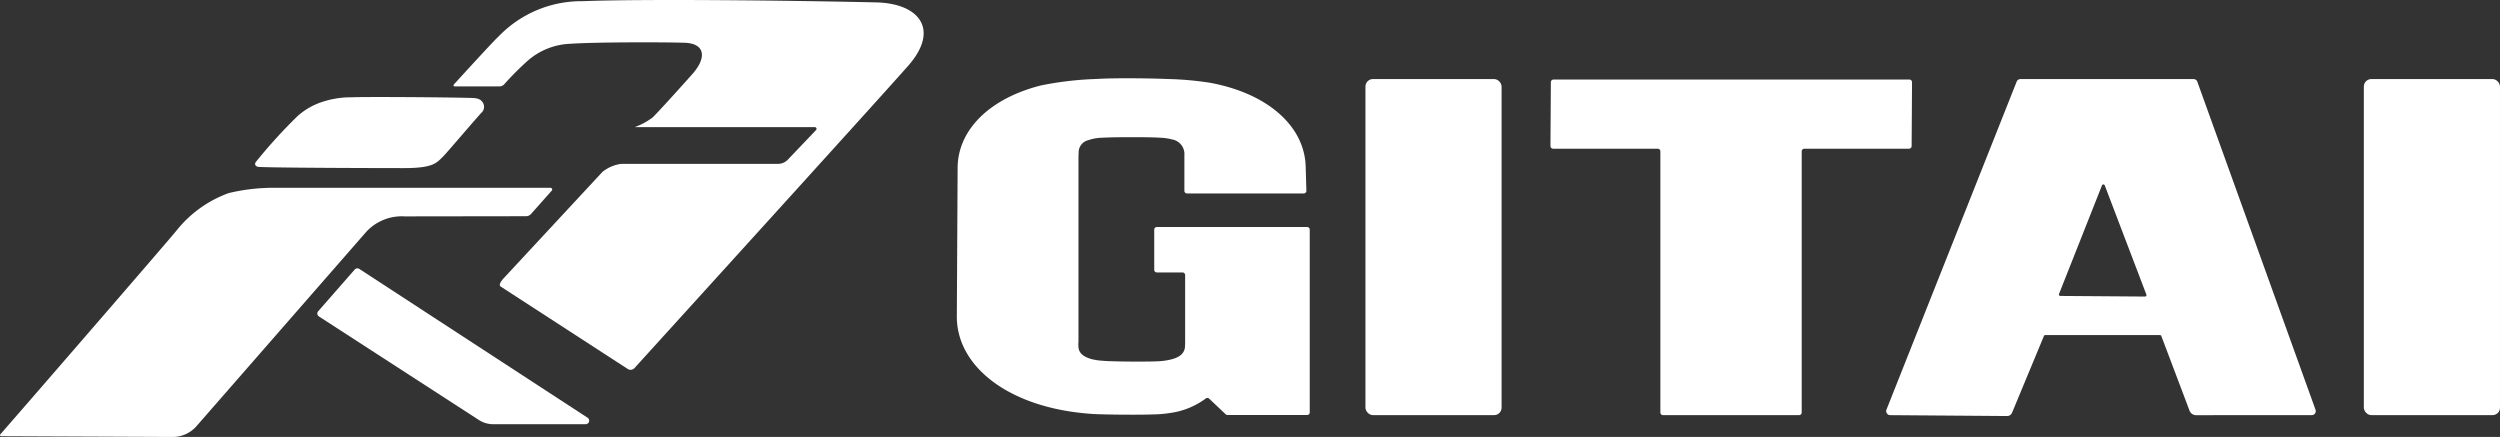 <svg xmlns="http://www.w3.org/2000/svg" width="145.934" height="25.506" viewBox="0 0 145.934 25.506"><rect x="0" y="0" width="145.934" height="25.506" fill="#333333" stroke="none"/><defs><style>.a{fill:#fff;}</style></defs><g transform="translate(0 0)"><path class="a" d="M511.309,136.7a.066.066,0,0,1-.051-.108c1.042-1.182,9.657-11.126,10.282-11.89a6.885,6.885,0,0,1,3.054-2.195,11.2,11.2,0,0,1,2.784-.307h15.985a.1.1,0,0,1,.078.174l-1.2,1.352a.393.393,0,0,1-.294.132l-7.09.01a2.815,2.815,0,0,0-2.306.981l-9.849,11.274a1.841,1.841,0,0,1-1.387.621Z" transform="translate(-511.241 -111.237)"/><path class="a" d="M562.092,106.354c-.239,0-.319-.153-.225-.286a29.833,29.833,0,0,1,2.433-2.677,4.011,4.011,0,0,1,1.27-.773,5.294,5.294,0,0,1,1.895-.331c.651-.034,4.956-.012,6.992.037.336.008.509.061.638.232a.467.467,0,0,1-.074.65c-.8.9-2.007,2.325-2.211,2.53-.405.405-.615.684-2.308.684C569.03,106.42,563.381,106.406,562.092,106.354Z" transform="translate(-546.937 -96.607)"/><path class="a" d="M574.208,140.679l2.133-2.438a.207.207,0,0,1,.268-.037l13.325,8.686a.206.206,0,0,1-.113.379h-5.4a1.528,1.528,0,0,1-.83-.245l-9.337-6.044A.2.2,0,0,1,574.208,140.679Z" transform="translate(-555.636 -122.507)"/><path class="a" d="M625.836,82.473c-4.637-.107-13.431-.213-17.148-.071a6.709,6.709,0,0,0-4.894,2.061c-.2.175-1.179,1.235-2.614,2.806a.064.064,0,0,0,.048.107h2.615a.378.378,0,0,0,.282-.124,17.073,17.073,0,0,1,1.324-1.333,3.993,3.993,0,0,1,2.539-1.03c1.359-.1,5.409-.1,6.66-.06,1.177.034,1.343.836.442,1.848-.729.819-2.005,2.226-2.3,2.51a4.085,4.085,0,0,1-1.049.568h10.515a.1.1,0,0,1,.075.165l-1.648,1.729a.8.8,0,0,1-.585.25h-9.152a2.207,2.207,0,0,0-1.09.47l-5.792,6.237c-.242.28-.226.4-.136.461l7.4,4.8a.31.31,0,0,0,.4-.048c5-5.507,14.63-16.112,15.983-17.653C629.553,84.072,628.374,82.531,625.836,82.473Z" transform="translate(-574.691 -82.333)"/></g><g transform="translate(55.86 4.573)"><rect class="a" width="7.947" height="19.618" rx="0.436" transform="translate(23.846 0.042)"/><path class="a" d="M822.727,104.776h6.106a.155.155,0,0,1,.155.155v15.242a.155.155,0,0,0,.155.155h7.94a.155.155,0,0,0,.155-.155V104.931a.155.155,0,0,1,.155-.155H843.5a.155.155,0,0,0,.155-.154l.023-3.728a.155.155,0,0,0-.155-.156H822.75a.155.155,0,0,0-.155.154l-.023,3.727A.155.155,0,0,0,822.727,104.776Z" transform="translate(-787.926 -100.668)"/><path class="a" d="M913.984,120.26a.235.235,0,0,0,.222-.314l-6.9-19.147a.236.236,0,0,0-.222-.156H896.979a.235.235,0,0,0-.219.149l-7.6,19.147a.235.235,0,0,0,.218.322l6.825.051a.308.308,0,0,0,.286-.189l1.862-4.482a.086.086,0,0,1,.08-.054h6.692a.087.087,0,0,1,.082.056L906.852,120a.405.405,0,0,0,.379.262Zm-14.751-7.076,2.507-6.335a.087.087,0,0,1,.162,0l2.429,6.371a.087.087,0,0,1-.082.118l-4.936-.036A.087.087,0,0,1,899.233,113.183Z" transform="translate(-834.9 -100.6)"/><path class="a" d="M716.4,109.33v2.347a.153.153,0,0,0,.152.152h1.5a.152.152,0,0,1,.152.153l0,3.826c0,.271-.009.35-.015.429-.071.355-.33.554-.824.676a3.811,3.811,0,0,1-.7.1c-.573.035-2.7.027-3.275-.028a3.467,3.467,0,0,1-.663-.1c-.446-.132-.72-.331-.75-.694a1.818,1.818,0,0,1,0-.326V105.136s0-.136.015-.4a.732.732,0,0,1,.552-.626,2.7,2.7,0,0,1,.8-.144c.782-.046,2.949-.041,3.4,0a3.06,3.06,0,0,1,.7.1.865.865,0,0,1,.716.92v2.081a.152.152,0,0,0,.152.152h6.817a.153.153,0,0,0,.152-.157l-.041-1.42c-.067-2.312-2.156-4.251-5.584-4.885a18.937,18.937,0,0,0-2.512-.22c-.862-.038-3.028-.072-4.126,0a19.042,19.042,0,0,0-3.255.382c-3.021.771-4.824,2.622-4.84,4.788l-.046,8.681c-.017,2.92,3.014,5.332,7.761,5.69.426.032.667.033,1.318.046s1.8.016,2.356-.007a6.96,6.96,0,0,0,1.062-.091,4.479,4.479,0,0,0,2.031-.837.151.151,0,0,1,.2.006l.965.914a.153.153,0,0,0,.1.042h4.655a.152.152,0,0,0,.152-.152V109.327a.152.152,0,0,0-.165-.149h-8.769A.153.153,0,0,0,716.4,109.33Z" transform="translate(-704.883 -100.499)"/><rect class="a" width="7.947" height="19.618" rx="0.436" transform="translate(82.126 0.042)"/></g></svg>